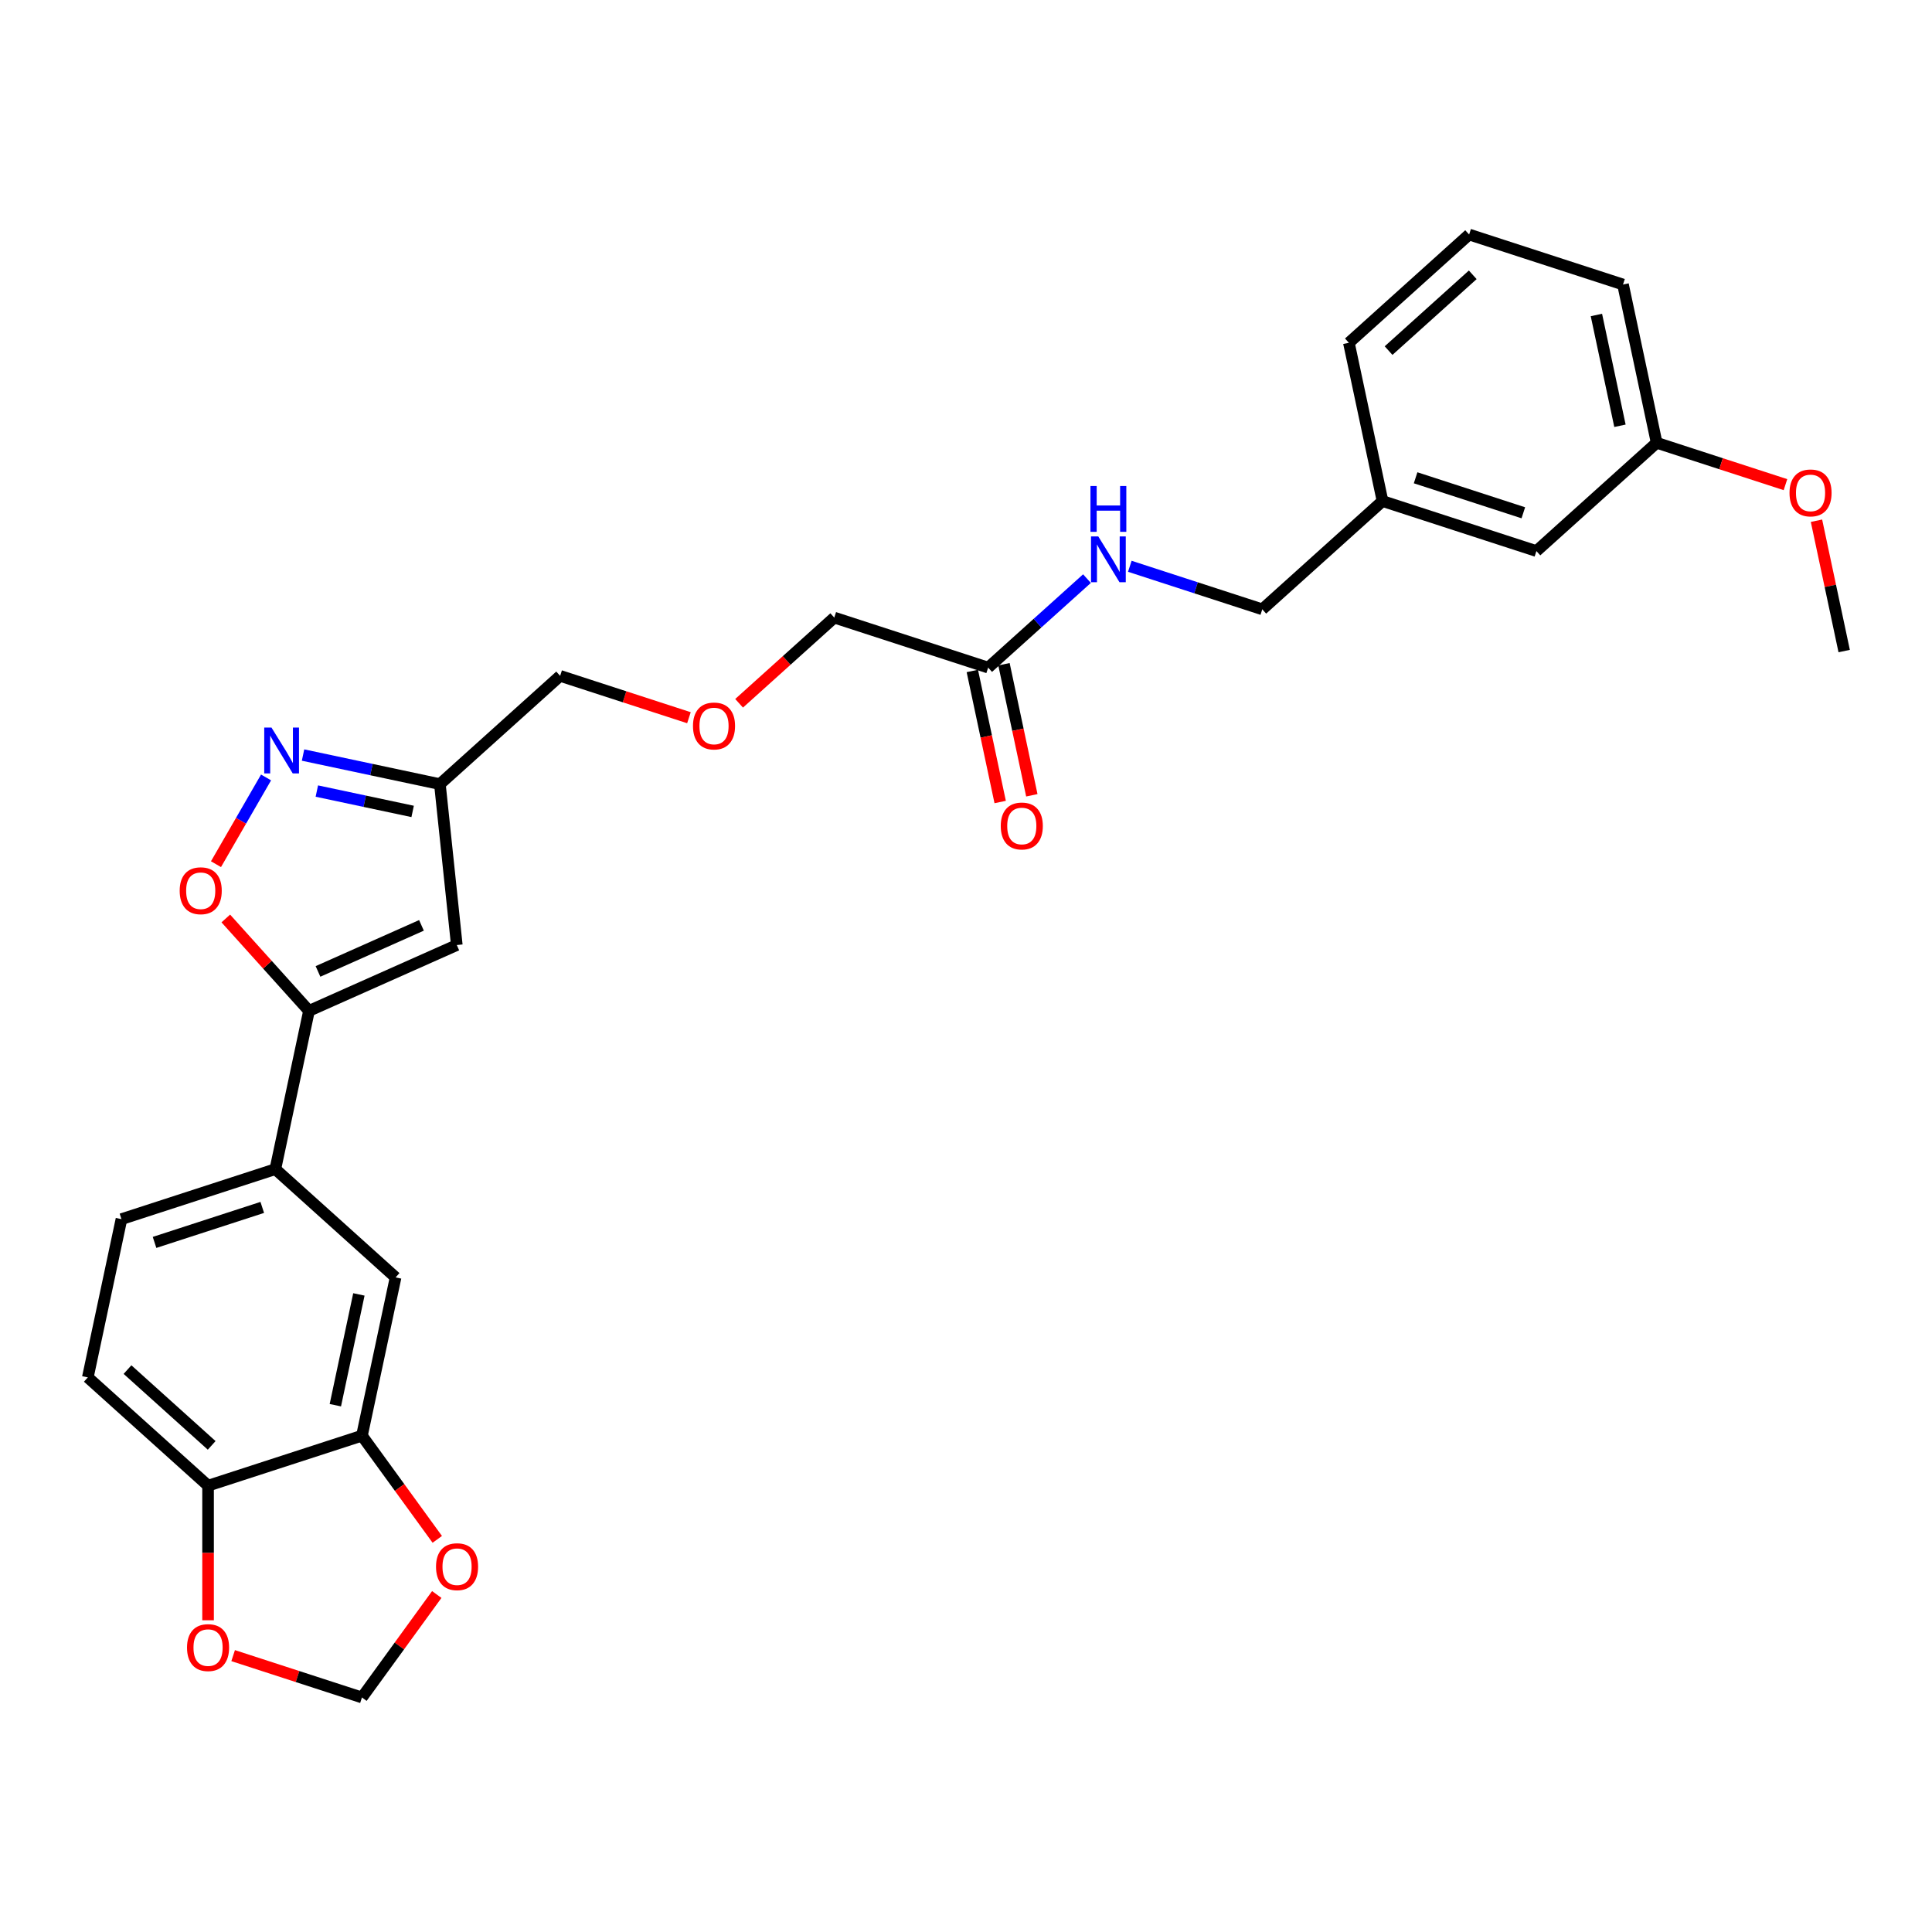 <?xml version='1.0' encoding='iso-8859-1'?>
<svg version='1.1' baseProfile='full'
              xmlns='http://www.w3.org/2000/svg'
                      xmlns:rdkit='http://www.rdkit.org/xml'
                      xmlns:xlink='http://www.w3.org/1999/xlink'
                  xml:space='preserve'
width='1000px' height='1000px' viewBox='0 0 1000 1000'>
<!-- END OF HEADER -->
<rect style='opacity:1.0;fill:#FFFFFF;stroke:none' width='1000' height='1000' x='0' y='0'> </rect>
<path class='bond-1' d='M 159.931,523.222 L 236.44,489.158' style='fill:none;fill-rule:evenodd;stroke:#000000;stroke-width:6px;stroke-linecap:butt;stroke-linejoin:miter;stroke-opacity:1' />
<path class='bond-1' d='M 164.594,502.81 L 218.151,478.965' style='fill:none;fill-rule:evenodd;stroke:#000000;stroke-width:6px;stroke-linecap:butt;stroke-linejoin:miter;stroke-opacity:1' />
<path class='bond-2' d='M 159.931,523.222 L 138.402,499.311' style='fill:none;fill-rule:evenodd;stroke:#000000;stroke-width:6px;stroke-linecap:butt;stroke-linejoin:miter;stroke-opacity:1' />
<path class='bond-2' d='M 138.402,499.311 L 116.872,475.4' style='fill:none;fill-rule:evenodd;stroke:#FF0000;stroke-width:6px;stroke-linecap:butt;stroke-linejoin:miter;stroke-opacity:1' />
<path class='bond-4' d='M 159.931,523.222 L 142.518,605.142' style='fill:none;fill-rule:evenodd;stroke:#000000;stroke-width:6px;stroke-linecap:butt;stroke-linejoin:miter;stroke-opacity:1' />
<path class='bond-0' d='M 137.71,402.406 L 124.751,424.853' style='fill:none;fill-rule:evenodd;stroke:#0000FF;stroke-width:6px;stroke-linecap:butt;stroke-linejoin:miter;stroke-opacity:1' />
<path class='bond-0' d='M 124.751,424.853 L 111.792,447.299' style='fill:none;fill-rule:evenodd;stroke:#FF0000;stroke-width:6px;stroke-linecap:butt;stroke-linejoin:miter;stroke-opacity:1' />
<path class='bond-28' d='M 156.855,390.811 L 192.27,398.338' style='fill:none;fill-rule:evenodd;stroke:#0000FF;stroke-width:6px;stroke-linecap:butt;stroke-linejoin:miter;stroke-opacity:1' />
<path class='bond-28' d='M 192.27,398.338 L 227.686,405.866' style='fill:none;fill-rule:evenodd;stroke:#000000;stroke-width:6px;stroke-linecap:butt;stroke-linejoin:miter;stroke-opacity:1' />
<path class='bond-28' d='M 163.997,409.453 L 188.788,414.722' style='fill:none;fill-rule:evenodd;stroke:#0000FF;stroke-width:6px;stroke-linecap:butt;stroke-linejoin:miter;stroke-opacity:1' />
<path class='bond-28' d='M 188.788,414.722 L 213.579,419.992' style='fill:none;fill-rule:evenodd;stroke:#000000;stroke-width:6px;stroke-linecap:butt;stroke-linejoin:miter;stroke-opacity:1' />
<path class='bond-3' d='M 236.44,489.158 L 227.686,405.866' style='fill:none;fill-rule:evenodd;stroke:#000000;stroke-width:6px;stroke-linecap:butt;stroke-linejoin:miter;stroke-opacity:1' />
<path class='bond-21' d='M 227.686,405.866 L 289.924,349.827' style='fill:none;fill-rule:evenodd;stroke:#000000;stroke-width:6px;stroke-linecap:butt;stroke-linejoin:miter;stroke-opacity:1' />
<path class='bond-6' d='M 142.518,605.142 L 204.757,661.181' style='fill:none;fill-rule:evenodd;stroke:#000000;stroke-width:6px;stroke-linecap:butt;stroke-linejoin:miter;stroke-opacity:1' />
<path class='bond-13' d='M 142.518,605.142 L 62.867,631.022' style='fill:none;fill-rule:evenodd;stroke:#000000;stroke-width:6px;stroke-linecap:butt;stroke-linejoin:miter;stroke-opacity:1' />
<path class='bond-13' d='M 135.747,624.954 L 79.991,643.07' style='fill:none;fill-rule:evenodd;stroke:#000000;stroke-width:6px;stroke-linecap:butt;stroke-linejoin:miter;stroke-opacity:1' />
<path class='bond-5' d='M 187.344,743.101 L 204.757,661.181' style='fill:none;fill-rule:evenodd;stroke:#000000;stroke-width:6px;stroke-linecap:butt;stroke-linejoin:miter;stroke-opacity:1' />
<path class='bond-5' d='M 173.572,727.331 L 185.761,669.987' style='fill:none;fill-rule:evenodd;stroke:#000000;stroke-width:6px;stroke-linecap:butt;stroke-linejoin:miter;stroke-opacity:1' />
<path class='bond-8' d='M 187.344,743.101 L 206.84,769.935' style='fill:none;fill-rule:evenodd;stroke:#000000;stroke-width:6px;stroke-linecap:butt;stroke-linejoin:miter;stroke-opacity:1' />
<path class='bond-8' d='M 206.84,769.935 L 226.336,796.77' style='fill:none;fill-rule:evenodd;stroke:#FF0000;stroke-width:6px;stroke-linecap:butt;stroke-linejoin:miter;stroke-opacity:1' />
<path class='bond-29' d='M 187.344,743.101 L 107.693,768.981' style='fill:none;fill-rule:evenodd;stroke:#000000;stroke-width:6px;stroke-linecap:butt;stroke-linejoin:miter;stroke-opacity:1' />
<path class='bond-7' d='M 107.693,768.981 L 45.455,712.942' style='fill:none;fill-rule:evenodd;stroke:#000000;stroke-width:6px;stroke-linecap:butt;stroke-linejoin:miter;stroke-opacity:1' />
<path class='bond-7' d='M 109.565,748.128 L 65.998,708.9' style='fill:none;fill-rule:evenodd;stroke:#000000;stroke-width:6px;stroke-linecap:butt;stroke-linejoin:miter;stroke-opacity:1' />
<path class='bond-10' d='M 107.693,768.981 L 107.693,803.813' style='fill:none;fill-rule:evenodd;stroke:#000000;stroke-width:6px;stroke-linecap:butt;stroke-linejoin:miter;stroke-opacity:1' />
<path class='bond-10' d='M 107.693,803.813 L 107.693,838.645' style='fill:none;fill-rule:evenodd;stroke:#FF0000;stroke-width:6px;stroke-linecap:butt;stroke-linejoin:miter;stroke-opacity:1' />
<path class='bond-11' d='M 226.069,825.312 L 206.706,851.962' style='fill:none;fill-rule:evenodd;stroke:#FF0000;stroke-width:6px;stroke-linecap:butt;stroke-linejoin:miter;stroke-opacity:1' />
<path class='bond-11' d='M 206.706,851.962 L 187.344,878.612' style='fill:none;fill-rule:evenodd;stroke:#000000;stroke-width:6px;stroke-linecap:butt;stroke-linejoin:miter;stroke-opacity:1' />
<path class='bond-9' d='M 511.465,345.547 L 431.814,319.667' style='fill:none;fill-rule:evenodd;stroke:#000000;stroke-width:6px;stroke-linecap:butt;stroke-linejoin:miter;stroke-opacity:1' />
<path class='bond-12' d='M 511.465,345.547 L 537.04,322.519' style='fill:none;fill-rule:evenodd;stroke:#000000;stroke-width:6px;stroke-linecap:butt;stroke-linejoin:miter;stroke-opacity:1' />
<path class='bond-12' d='M 537.04,322.519 L 562.615,299.492' style='fill:none;fill-rule:evenodd;stroke:#0000FF;stroke-width:6px;stroke-linecap:butt;stroke-linejoin:miter;stroke-opacity:1' />
<path class='bond-14' d='M 503.273,347.289 L 510.482,381.205' style='fill:none;fill-rule:evenodd;stroke:#000000;stroke-width:6px;stroke-linecap:butt;stroke-linejoin:miter;stroke-opacity:1' />
<path class='bond-14' d='M 510.482,381.205 L 517.691,415.122' style='fill:none;fill-rule:evenodd;stroke:#FF0000;stroke-width:6px;stroke-linecap:butt;stroke-linejoin:miter;stroke-opacity:1' />
<path class='bond-14' d='M 519.657,343.806 L 526.866,377.723' style='fill:none;fill-rule:evenodd;stroke:#000000;stroke-width:6px;stroke-linecap:butt;stroke-linejoin:miter;stroke-opacity:1' />
<path class='bond-14' d='M 526.866,377.723 L 534.075,411.639' style='fill:none;fill-rule:evenodd;stroke:#FF0000;stroke-width:6px;stroke-linecap:butt;stroke-linejoin:miter;stroke-opacity:1' />
<path class='bond-30' d='M 120.674,856.949 L 154.009,867.78' style='fill:none;fill-rule:evenodd;stroke:#FF0000;stroke-width:6px;stroke-linecap:butt;stroke-linejoin:miter;stroke-opacity:1' />
<path class='bond-30' d='M 154.009,867.78 L 187.344,878.612' style='fill:none;fill-rule:evenodd;stroke:#000000;stroke-width:6px;stroke-linecap:butt;stroke-linejoin:miter;stroke-opacity:1' />
<path class='bond-16' d='M 584.792,293.11 L 619.073,304.249' style='fill:none;fill-rule:evenodd;stroke:#0000FF;stroke-width:6px;stroke-linecap:butt;stroke-linejoin:miter;stroke-opacity:1' />
<path class='bond-16' d='M 619.073,304.249 L 653.354,315.388' style='fill:none;fill-rule:evenodd;stroke:#000000;stroke-width:6px;stroke-linecap:butt;stroke-linejoin:miter;stroke-opacity:1' />
<path class='bond-15' d='M 62.867,631.022 L 45.455,712.942' style='fill:none;fill-rule:evenodd;stroke:#000000;stroke-width:6px;stroke-linecap:butt;stroke-linejoin:miter;stroke-opacity:1' />
<path class='bond-19' d='M 653.354,315.388 L 715.592,259.348' style='fill:none;fill-rule:evenodd;stroke:#000000;stroke-width:6px;stroke-linecap:butt;stroke-linejoin:miter;stroke-opacity:1' />
<path class='bond-17' d='M 356.594,371.489 L 323.259,360.658' style='fill:none;fill-rule:evenodd;stroke:#FF0000;stroke-width:6px;stroke-linecap:butt;stroke-linejoin:miter;stroke-opacity:1' />
<path class='bond-17' d='M 323.259,360.658 L 289.924,349.827' style='fill:none;fill-rule:evenodd;stroke:#000000;stroke-width:6px;stroke-linecap:butt;stroke-linejoin:miter;stroke-opacity:1' />
<path class='bond-22' d='M 382.557,364.018 L 407.185,341.843' style='fill:none;fill-rule:evenodd;stroke:#FF0000;stroke-width:6px;stroke-linecap:butt;stroke-linejoin:miter;stroke-opacity:1' />
<path class='bond-22' d='M 407.185,341.843 L 431.814,319.667' style='fill:none;fill-rule:evenodd;stroke:#000000;stroke-width:6px;stroke-linecap:butt;stroke-linejoin:miter;stroke-opacity:1' />
<path class='bond-18' d='M 795.243,285.228 L 715.592,259.348' style='fill:none;fill-rule:evenodd;stroke:#000000;stroke-width:6px;stroke-linecap:butt;stroke-linejoin:miter;stroke-opacity:1' />
<path class='bond-18' d='M 788.472,265.416 L 732.716,247.3' style='fill:none;fill-rule:evenodd;stroke:#000000;stroke-width:6px;stroke-linecap:butt;stroke-linejoin:miter;stroke-opacity:1' />
<path class='bond-20' d='M 795.243,285.228 L 857.482,229.189' style='fill:none;fill-rule:evenodd;stroke:#000000;stroke-width:6px;stroke-linecap:butt;stroke-linejoin:miter;stroke-opacity:1' />
<path class='bond-25' d='M 715.592,259.348 L 698.18,177.428' style='fill:none;fill-rule:evenodd;stroke:#000000;stroke-width:6px;stroke-linecap:butt;stroke-linejoin:miter;stroke-opacity:1' />
<path class='bond-23' d='M 857.482,229.189 L 890.817,240.02' style='fill:none;fill-rule:evenodd;stroke:#000000;stroke-width:6px;stroke-linecap:butt;stroke-linejoin:miter;stroke-opacity:1' />
<path class='bond-23' d='M 890.817,240.02 L 924.152,250.851' style='fill:none;fill-rule:evenodd;stroke:#FF0000;stroke-width:6px;stroke-linecap:butt;stroke-linejoin:miter;stroke-opacity:1' />
<path class='bond-31' d='M 857.482,229.189 L 840.069,147.269' style='fill:none;fill-rule:evenodd;stroke:#000000;stroke-width:6px;stroke-linecap:butt;stroke-linejoin:miter;stroke-opacity:1' />
<path class='bond-31' d='M 838.486,220.383 L 826.297,163.039' style='fill:none;fill-rule:evenodd;stroke:#000000;stroke-width:6px;stroke-linecap:butt;stroke-linejoin:miter;stroke-opacity:1' />
<path class='bond-27' d='M 940.205,269.524 L 947.375,303.256' style='fill:none;fill-rule:evenodd;stroke:#FF0000;stroke-width:6px;stroke-linecap:butt;stroke-linejoin:miter;stroke-opacity:1' />
<path class='bond-27' d='M 947.375,303.256 L 954.545,336.989' style='fill:none;fill-rule:evenodd;stroke:#000000;stroke-width:6px;stroke-linecap:butt;stroke-linejoin:miter;stroke-opacity:1' />
<path class='bond-24' d='M 760.418,121.388 L 698.18,177.428' style='fill:none;fill-rule:evenodd;stroke:#000000;stroke-width:6px;stroke-linecap:butt;stroke-linejoin:miter;stroke-opacity:1' />
<path class='bond-24' d='M 762.29,142.242 L 718.724,181.47' style='fill:none;fill-rule:evenodd;stroke:#000000;stroke-width:6px;stroke-linecap:butt;stroke-linejoin:miter;stroke-opacity:1' />
<path class='bond-26' d='M 760.418,121.388 L 840.069,147.269' style='fill:none;fill-rule:evenodd;stroke:#000000;stroke-width:6px;stroke-linecap:butt;stroke-linejoin:miter;stroke-opacity:1' />
<path  class='atom-1' d='M 140.523 376.595
L 148.295 389.157
Q 149.066 390.397, 150.305 392.641
Q 151.545 394.886, 151.612 395.02
L 151.612 376.595
L 154.761 376.595
L 154.761 400.313
L 151.511 400.313
L 143.17 386.578
Q 142.198 384.97, 141.16 383.127
Q 140.155 381.285, 139.853 380.715
L 139.853 400.313
L 136.771 400.313
L 136.771 376.595
L 140.523 376.595
' fill='#0000FF'/>
<path  class='atom-3' d='M 93.004 461.05
Q 93.004 455.355, 95.818 452.173
Q 98.632 448.99, 103.891 448.99
Q 109.151 448.99, 111.965 452.173
Q 114.779 455.355, 114.779 461.05
Q 114.779 466.812, 111.931 470.095
Q 109.084 473.345, 103.891 473.345
Q 98.665 473.345, 95.818 470.095
Q 93.004 466.846, 93.004 461.05
M 103.891 470.665
Q 107.509 470.665, 109.452 468.253
Q 111.429 465.807, 111.429 461.05
Q 111.429 456.394, 109.452 454.049
Q 107.509 451.67, 103.891 451.67
Q 100.273 451.67, 98.297 454.015
Q 96.354 456.36, 96.354 461.05
Q 96.354 465.841, 98.297 468.253
Q 100.273 470.665, 103.891 470.665
' fill='#FF0000'/>
<path  class='atom-9' d='M 225.683 810.923
Q 225.683 805.228, 228.497 802.046
Q 231.311 798.863, 236.571 798.863
Q 241.83 798.863, 244.644 802.046
Q 247.458 805.228, 247.458 810.923
Q 247.458 816.685, 244.611 819.968
Q 241.763 823.218, 236.571 823.218
Q 231.345 823.218, 228.497 819.968
Q 225.683 816.719, 225.683 810.923
M 236.571 820.538
Q 240.189 820.538, 242.132 818.126
Q 244.108 815.68, 244.108 810.923
Q 244.108 806.267, 242.132 803.922
Q 240.189 801.543, 236.571 801.543
Q 232.953 801.543, 230.976 803.888
Q 229.033 806.233, 229.033 810.923
Q 229.033 815.714, 230.976 818.126
Q 232.953 820.538, 236.571 820.538
' fill='#FF0000'/>
<path  class='atom-11' d='M 96.805 852.798
Q 96.805 847.103, 99.619 843.921
Q 102.433 840.738, 107.693 840.738
Q 112.952 840.738, 115.766 843.921
Q 118.58 847.103, 118.58 852.798
Q 118.58 858.56, 115.733 861.843
Q 112.885 865.093, 107.693 865.093
Q 102.467 865.093, 99.619 861.843
Q 96.805 858.594, 96.805 852.798
M 107.693 862.413
Q 111.311 862.413, 113.254 860.001
Q 115.23 857.555, 115.23 852.798
Q 115.23 848.142, 113.254 845.797
Q 111.311 843.418, 107.693 843.418
Q 104.075 843.418, 102.098 845.763
Q 100.155 848.108, 100.155 852.798
Q 100.155 857.589, 102.098 860.001
Q 104.075 862.413, 107.693 862.413
' fill='#FF0000'/>
<path  class='atom-13' d='M 568.46 277.649
L 576.232 290.211
Q 577.003 291.451, 578.242 293.695
Q 579.482 295.94, 579.549 296.074
L 579.549 277.649
L 582.698 277.649
L 582.698 301.367
L 579.448 301.367
L 571.107 287.632
Q 570.135 286.024, 569.097 284.181
Q 568.092 282.339, 567.79 281.769
L 567.79 301.367
L 564.708 301.367
L 564.708 277.649
L 568.46 277.649
' fill='#0000FF'/>
<path  class='atom-13' d='M 564.424 251.559
L 567.64 251.559
L 567.64 261.642
L 579.767 261.642
L 579.767 251.559
L 582.983 251.559
L 582.983 275.277
L 579.767 275.277
L 579.767 264.322
L 567.64 264.322
L 567.64 275.277
L 564.424 275.277
L 564.424 251.559
' fill='#0000FF'/>
<path  class='atom-15' d='M 517.99 427.534
Q 517.99 421.839, 520.804 418.657
Q 523.618 415.474, 528.877 415.474
Q 534.137 415.474, 536.951 418.657
Q 539.765 421.839, 539.765 427.534
Q 539.765 433.296, 536.917 436.579
Q 534.07 439.829, 528.877 439.829
Q 523.651 439.829, 520.804 436.579
Q 517.99 433.33, 517.99 427.534
M 528.877 437.149
Q 532.495 437.149, 534.438 434.737
Q 536.415 432.291, 536.415 427.534
Q 536.415 422.878, 534.438 420.533
Q 532.495 418.154, 528.877 418.154
Q 525.259 418.154, 523.283 420.499
Q 521.34 422.844, 521.34 427.534
Q 521.34 432.325, 523.283 434.737
Q 525.259 437.149, 528.877 437.149
' fill='#FF0000'/>
<path  class='atom-18' d='M 358.688 375.774
Q 358.688 370.079, 361.502 366.896
Q 364.316 363.714, 369.575 363.714
Q 374.835 363.714, 377.649 366.896
Q 380.463 370.079, 380.463 375.774
Q 380.463 381.536, 377.615 384.819
Q 374.768 388.068, 369.575 388.068
Q 364.349 388.068, 361.502 384.819
Q 358.688 381.569, 358.688 375.774
M 369.575 385.388
Q 373.193 385.388, 375.136 382.976
Q 377.113 380.531, 377.113 375.774
Q 377.113 371.117, 375.136 368.772
Q 373.193 366.394, 369.575 366.394
Q 365.957 366.394, 363.981 368.739
Q 362.038 371.084, 362.038 375.774
Q 362.038 380.564, 363.981 382.976
Q 365.957 385.388, 369.575 385.388
' fill='#FF0000'/>
<path  class='atom-24' d='M 926.245 255.136
Q 926.245 249.441, 929.059 246.258
Q 931.873 243.076, 937.133 243.076
Q 942.392 243.076, 945.206 246.258
Q 948.02 249.441, 948.02 255.136
Q 948.02 260.898, 945.173 264.181
Q 942.325 267.43, 937.133 267.43
Q 931.907 267.43, 929.059 264.181
Q 926.245 260.931, 926.245 255.136
M 937.133 264.75
Q 940.751 264.75, 942.694 262.338
Q 944.67 259.893, 944.67 255.136
Q 944.67 250.479, 942.694 248.134
Q 940.751 245.756, 937.133 245.756
Q 933.515 245.756, 931.538 248.101
Q 929.595 250.446, 929.595 255.136
Q 929.595 259.926, 931.538 262.338
Q 933.515 264.75, 937.133 264.75
' fill='#FF0000'/>
</svg>
